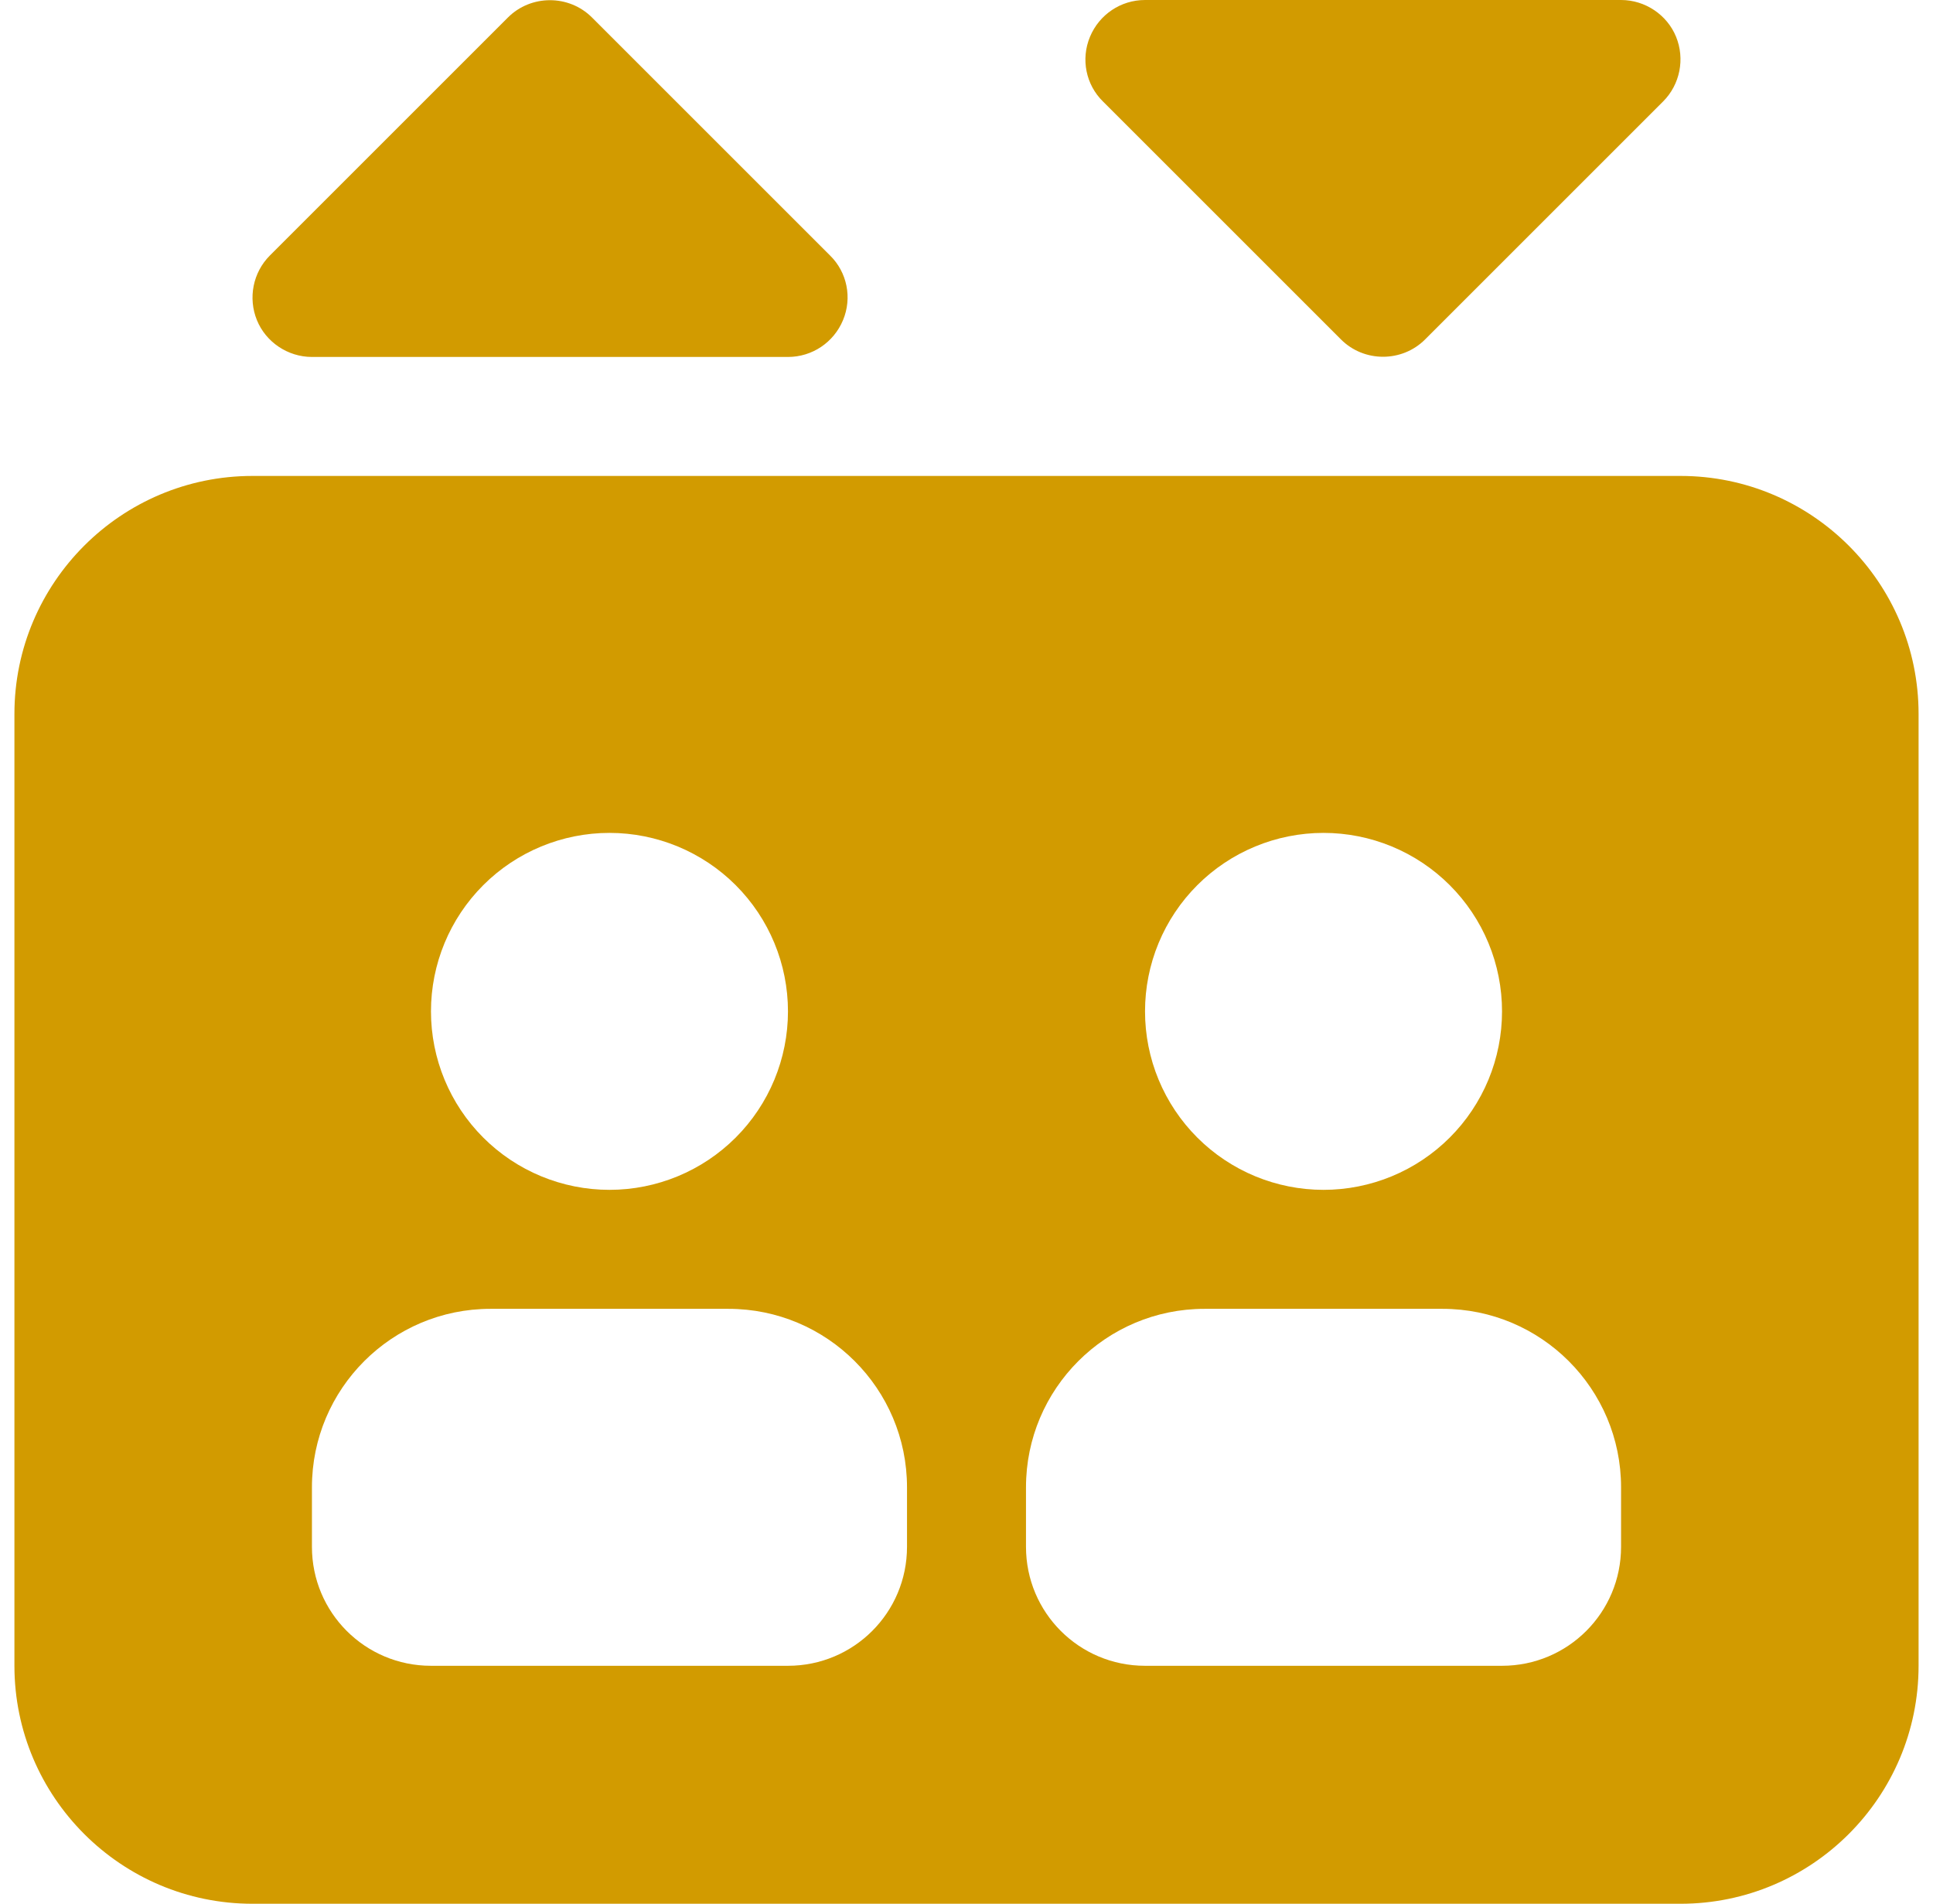 <svg width="67" height="66" viewBox="0 0 67 66" fill="none" xmlns="http://www.w3.org/2000/svg">
<g clip-path="url(#clip0_0_755)">
<path d="M17.606 0.606L9.356 8.856C8.763 9.449 8.595 10.338 8.905 11.099C9.214 11.859 9.975 12.375 10.812 12.375H27.312C28.15 12.375 28.898 11.872 29.22 11.099C29.543 10.325 29.362 9.436 28.769 8.856L20.519 0.606C19.72 -0.193 18.405 -0.193 17.606 0.606ZM8.75 16.5C4.2 16.5 0.5 20.2 0.5 24.75V57.75C0.5 62.3 4.2 66 8.75 66H58.25C62.8 66 66.5 62.3 66.5 57.75V24.75C66.5 20.2 62.8 16.5 58.25 16.5H8.75ZM21.125 28.875C22.766 28.875 24.34 29.527 25.5 30.687C26.661 31.848 27.312 33.422 27.312 35.062C27.312 36.703 26.661 38.277 25.5 39.438C24.34 40.598 22.766 41.25 21.125 41.25C19.484 41.25 17.91 40.598 16.75 39.438C15.589 38.277 14.938 36.703 14.938 35.062C14.938 33.422 15.589 31.848 16.75 30.687C17.91 29.527 19.484 28.875 21.125 28.875ZM10.812 51.562C10.812 48.147 13.584 45.375 17 45.375H25.25C28.666 45.375 31.438 48.147 31.438 51.562V53.625C31.438 55.907 29.594 57.75 27.312 57.75H14.938C12.656 57.75 10.812 55.907 10.812 53.625V51.562ZM35.562 51.562C35.562 48.147 38.334 45.375 41.75 45.375H50C53.416 45.375 56.188 48.147 56.188 51.562V53.625C56.188 55.907 54.344 57.75 52.062 57.75H39.688C37.406 57.75 35.562 55.907 35.562 53.625V51.562ZM39.688 35.062C39.688 34.25 39.847 33.445 40.158 32.695C40.469 31.944 40.925 31.262 41.5 30.687C42.074 30.113 42.756 29.657 43.507 29.346C44.258 29.035 45.062 28.875 45.875 28.875C46.688 28.875 47.492 29.035 48.243 29.346C48.994 29.657 49.676 30.113 50.25 30.687C50.825 31.262 51.281 31.944 51.592 32.695C51.903 33.445 52.062 34.25 52.062 35.062C52.062 35.875 51.903 36.68 51.592 37.43C51.281 38.181 50.825 38.863 50.25 39.438C49.676 40.012 48.994 40.468 48.243 40.779C47.492 41.09 46.688 41.25 45.875 41.25C45.062 41.25 44.258 41.09 43.507 40.779C42.756 40.468 42.074 40.012 41.5 39.438C40.925 38.863 40.469 38.181 40.158 37.43C39.847 36.68 39.688 35.875 39.688 35.062ZM46.481 11.769C47.28 12.568 48.595 12.568 49.394 11.769L57.644 3.519C58.237 2.926 58.405 2.037 58.095 1.276C57.786 0.516 57.025 0 56.188 0H39.688C38.85 0 38.102 0.503 37.78 1.276C37.457 2.05 37.638 2.939 38.231 3.519L46.481 11.769Z" fill="#D29B00"/>
</g>
<defs>
<clipPath id="clip0_0_755">
<rect width="66" height="66" fill="white" transform="translate(0.5)"/>
</clipPath>
</defs>
</svg>
